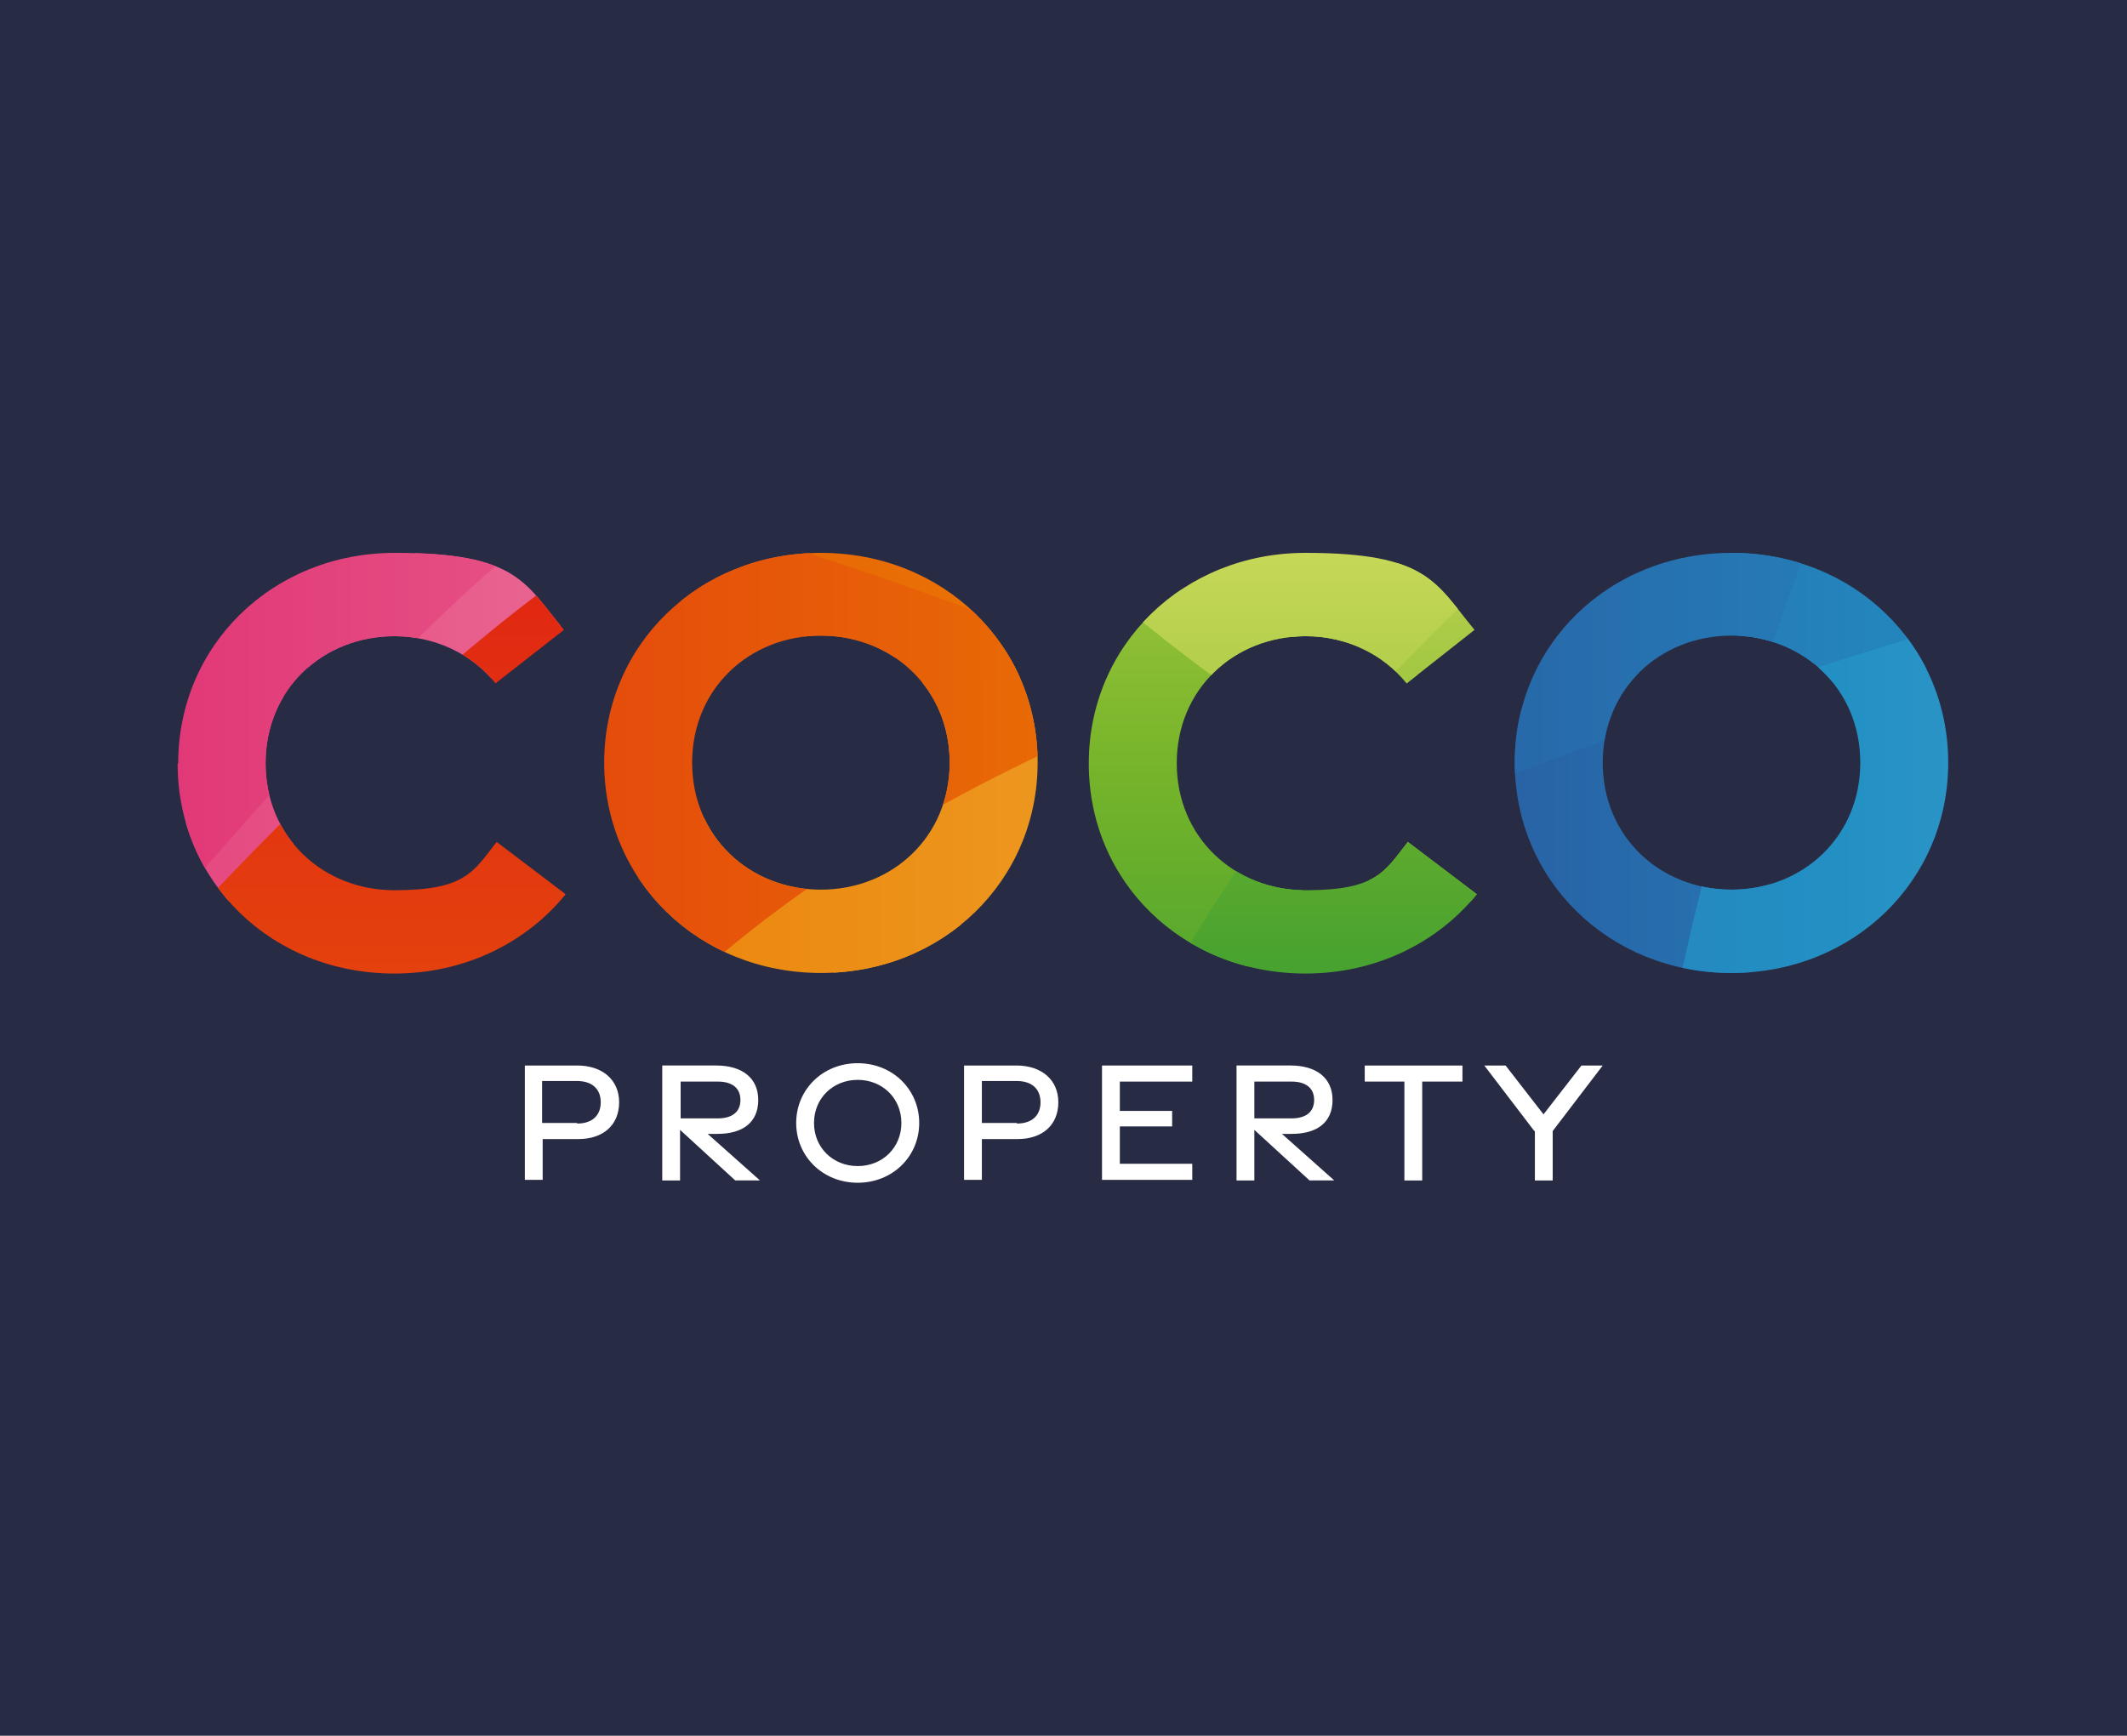 <svg xmlns="http://www.w3.org/2000/svg" xmlns:xlink="http://www.w3.org/1999/xlink" viewBox="0 0 370 302"><rect x="0" y="0" width="370" height="302" fill="#808080" stroke="none"/><defs><style>      .cls-1 {        fill: none;      }      .cls-2 {        fill: url(#linear-gradient-5);      }      .cls-2, .cls-3, .cls-4, .cls-5, .cls-6, .cls-7, .cls-8, .cls-9, .cls-10, .cls-11, .cls-12, .cls-13, .cls-14, .cls-15, .cls-16, .cls-17, .cls-18, .cls-19, .cls-20, .cls-21, .cls-22, .cls-23, .cls-24, .cls-25, .cls-26, .cls-27, .cls-28, .cls-29, .cls-30, .cls-31, .cls-32, .cls-33, .cls-34, .cls-35, .cls-36, .cls-37, .cls-38, .cls-39, .cls-40, .cls-41, .cls-42, .cls-43, .cls-44, .cls-45, .cls-46, .cls-47, .cls-48, .cls-49, .cls-50, .cls-51, .cls-52, .cls-53, .cls-54, .cls-55, .cls-56, .cls-57, .cls-58, .cls-59, .cls-60, .cls-61, .cls-62, .cls-63, .cls-64, .cls-65, .cls-66, .cls-67, .cls-68, .cls-69, .cls-70, .cls-71, .cls-72, .cls-73, .cls-74, .cls-75, .cls-76, .cls-77 {        fill-rule: evenodd;      }      .cls-3 {        fill: url(#linear-gradient-7);      }      .cls-4 {        fill: url(#linear-gradient-8);      }      .cls-5 {        fill: url(#linear-gradient-2);      }      .cls-6 {        fill: url(#linear-gradient-3);      }      .cls-7 {        fill: url(#linear-gradient-4);      }      .cls-8 {        fill: url(#linear-gradient-9);      }      .cls-9 {        fill: url(#linear-gradient-6);      }      .cls-78 {        fill: #282b44;      }      .cls-79 {        clip-path: url(#clippath-1);      }      .cls-80 {        clip-path: url(#clippath-3);      }      .cls-81 {        clip-path: url(#clippath-2);      }      .cls-82 {        fill: #fff;      }      .cls-10 {        fill: url(#linear-gradient-67);      }      .cls-11 {        fill: url(#linear-gradient-68);      }      .cls-12 {        fill: url(#linear-gradient-69);      }      .cls-13 {        fill: url(#linear-gradient-63);      }      .cls-14 {        fill: url(#linear-gradient-65);      }      .cls-15 {        fill: url(#linear-gradient-64);      }      .cls-16 {        fill: url(#linear-gradient-66);      }      .cls-17 {        fill: url(#linear-gradient-61);      }      .cls-18 {        fill: url(#linear-gradient-60);      }      .cls-19 {        fill: url(#linear-gradient-62);      }      .cls-20 {        fill: url(#linear-gradient-59);      }      .cls-21 {        fill: url(#linear-gradient-58);      }      .cls-22 {        fill: url(#linear-gradient-57);      }      .cls-23 {        fill: url(#linear-gradient-53);      }      .cls-24 {        fill: url(#linear-gradient-54);      }      .cls-25 {        fill: url(#linear-gradient-55);      }      .cls-26 {        fill: url(#linear-gradient-56);      }      .cls-27 {        fill: url(#linear-gradient-50);      }      .cls-28 {        fill: url(#linear-gradient-51);      }      .cls-29 {        fill: url(#linear-gradient-52);      }      .cls-30 {        fill: url(#linear-gradient-75);      }      .cls-31 {        fill: url(#linear-gradient-72);      }      .cls-32 {        fill: url(#linear-gradient-76);      }      .cls-33 {        fill: url(#linear-gradient-74);      }      .cls-34 {        fill: url(#linear-gradient-71);      }      .cls-35 {        fill: url(#linear-gradient-73);      }      .cls-36 {        fill: url(#linear-gradient-70);      }      .cls-37 {        fill: url(#linear-gradient-21);      }      .cls-38 {        fill: url(#linear-gradient-19);      }      .cls-39 {        fill: url(#linear-gradient-14);      }      .cls-40 {        fill: url(#linear-gradient-32);      }      .cls-41 {        fill: url(#linear-gradient-28);      }      .cls-42 {        fill: url(#linear-gradient-25);      }      .cls-43 {        fill: url(#linear-gradient-20);      }      .cls-44 {        fill: url(#linear-gradient-22);      }      .cls-45 {        fill: url(#linear-gradient-23);      }      .cls-46 {        fill: url(#linear-gradient-18);      }      .cls-47 {        fill: url(#linear-gradient-35);      }      .cls-48 {        fill: url(#linear-gradient-17);      }      .cls-49 {        fill: url(#linear-gradient-36);      }      .cls-50 {        fill: url(#linear-gradient-38);      }      .cls-51 {        fill: url(#linear-gradient-34);      }      .cls-52 {        fill: url(#linear-gradient-30);      }      .cls-53 {        fill: url(#linear-gradient-33);      }      .cls-54 {        fill: url(#linear-gradient-31);      }      .cls-55 {        fill: url(#linear-gradient-16);      }      .cls-56 {        fill: url(#linear-gradient-15);      }      .cls-57 {        fill: url(#linear-gradient-29);      }      .cls-58 {        fill: url(#linear-gradient-26);      }      .cls-59 {        fill: url(#linear-gradient-27);      }      .cls-60 {        fill: url(#linear-gradient-24);      }      .cls-61 {        fill: url(#linear-gradient-39);      }      .cls-62 {        fill: url(#linear-gradient-37);      }      .cls-63 {        fill: url(#linear-gradient-10);      }      .cls-64 {        fill: url(#linear-gradient-11);      }      .cls-65 {        fill: url(#linear-gradient-13);      }      .cls-66 {        fill: url(#linear-gradient-12);      }      .cls-67 {        fill: url(#linear-gradient-43);      }      .cls-68 {        fill: url(#linear-gradient-42);      }      .cls-69 {        fill: url(#linear-gradient-40);      }      .cls-70 {        fill: url(#linear-gradient-41);      }      .cls-71 {        fill: url(#linear-gradient-48);      }      .cls-72 {        fill: url(#linear-gradient-49);      }      .cls-73 {        fill: url(#linear-gradient-45);      }      .cls-74 {        fill: url(#linear-gradient-47);      }      .cls-75 {        fill: url(#linear-gradient-44);      }      .cls-76 {        fill: url(#linear-gradient-46);      }      .cls-77 {        fill: url(#linear-gradient);      }      .cls-83 {        clip-path: url(#clippath);      }    </style><clipPath id="clippath"><path class="cls-1" d="M31,132.8c0-20.5,16.4-36.6,37.7-36.6s22.6,5.2,29.4,13.4l-11.9,9.3c-4.1-5.1-10.5-8.2-17.6-8.2-12.4,0-22.4,9.2-22.4,22.1s10,22.1,22.4,22.1,13.7-3.2,17.8-8.4l12,9.1c-6.8,8.4-17.5,13.8-29.8,13.8-21.4,0-37.7-16-37.7-36.5Z"></path></clipPath><linearGradient id="linear-gradient" x1="-690.4" y1="790.7" x2="-690.4" y2="173.2" gradientTransform="translate(557.7 -71.7)" gradientUnits="userSpaceOnUse"><stop offset="0" stop-color="#2e2b80"></stop><stop offset=".5" stop-color="#2390c4"></stop><stop offset="1" stop-color="#bce2ed"></stop></linearGradient><linearGradient id="linear-gradient-2" x1="-406.8" y1="206" x2="-970.8" y2="206" gradientTransform="translate(557.7 -71.7)" gradientUnits="userSpaceOnUse"><stop offset="0" stop-color="#ee7ea0"></stop><stop offset=".3" stop-color="#e03172"></stop><stop offset=".6" stop-color="#c4135e"></stop><stop offset="1" stop-color="#871a3e"></stop></linearGradient><linearGradient id="linear-gradient-3" x1="-561.9" y1="-149.5" x2="-561.9" y2="592.5" gradientTransform="translate(557.7 -71.7)" gradientUnits="userSpaceOnUse"><stop offset="0" stop-color="#de0d18"></stop><stop offset=".5" stop-color="#ea7b02"></stop><stop offset="1" stop-color="#f6ec76"></stop></linearGradient><linearGradient id="linear-gradient-4" x1="-349.6" y1="220.5" x2="-1005.9" y2="220.5" xlink:href="#linear-gradient-2"></linearGradient><linearGradient id="linear-gradient-5" x1="-177.8" y1="278.2" x2="-851.8" y2="278.2" xlink:href="#linear-gradient-2"></linearGradient><linearGradient id="linear-gradient-6" x1="-204.9" y1="116" x2="-885.2" y2="116" xlink:href="#linear-gradient-2"></linearGradient><linearGradient id="linear-gradient-7" x1="-257.6" y1="90.1" x2="-1005" y2="90.1" xlink:href="#linear-gradient-2"></linearGradient><linearGradient id="linear-gradient-8" x1="-534" y1="-222" x2="-534" y2="691.8" xlink:href="#linear-gradient-3"></linearGradient><linearGradient id="linear-gradient-9" x1="-343.9" y1="-21.8" x2="-343.9" y2="758.9" xlink:href="#linear-gradient-3"></linearGradient><linearGradient id="linear-gradient-10" x1="-436.1" y1="105.8" x2="-436.1" y2="676.3" xlink:href="#linear-gradient-3"></linearGradient><linearGradient id="linear-gradient-11" x1="-411.4" y1="-149.5" x2="-411.4" y2="714.3" xlink:href="#linear-gradient-3"></linearGradient><linearGradient id="linear-gradient-12" x1="-674" y1="668.9" x2="-674" y2="137.5" xlink:href="#linear-gradient"></linearGradient><linearGradient id="linear-gradient-13" x1="-790.7" y1="758.4" x2="-790.7" y2="79.8" xlink:href="#linear-gradient"></linearGradient><linearGradient id="linear-gradient-14" y1="878.6" y2="51.7" xlink:href="#linear-gradient"></linearGradient><linearGradient id="linear-gradient-15" x1="-765.9" y1="698.6" x2="-765.9" y2="122" xlink:href="#linear-gradient"></linearGradient><linearGradient id="linear-gradient-16" x1="-774.9" y1="199.5" x2="-774.9" y2="-61.4" gradientTransform="translate(557.7 -71.7)" gradientUnits="userSpaceOnUse"><stop offset="0" stop-color="#008638"></stop><stop offset=".5" stop-color="#78b52a"></stop><stop offset="1" stop-color="#f6ec73"></stop></linearGradient><linearGradient id="linear-gradient-17" x1="-740.4" y1="241.1" x2="-740.4" y2="-36.4" xlink:href="#linear-gradient-16"></linearGradient><linearGradient id="linear-gradient-18" x1="-763.8" y1="244.6" x2="-763.8" y2="-15.6" xlink:href="#linear-gradient-16"></linearGradient><linearGradient id="linear-gradient-19" x1="-763.8" y1="177.3" x2="-763.8" y2="-63.5" xlink:href="#linear-gradient-16"></linearGradient><clipPath id="clippath-1"><path class="cls-1" d="M105.1,132.7c0-20.5,16.4-36.5,37.7-36.5s37.7,16,37.7,36.5-16.4,36.6-37.7,36.6-37.7-16.1-37.7-36.6ZM165.2,132.7c0-12.9-10-22.1-22.4-22.1s-22.4,9.2-22.4,22.1,10,22.1,22.4,22.1,22.4-9.2,22.4-22.1Z"></path></clipPath><linearGradient id="linear-gradient-20" x1="-990.3" y1="708" x2="-990.3" y2="90.5" gradientTransform="translate(-81.8 -545.2) rotate(-90)" xlink:href="#linear-gradient"></linearGradient><linearGradient id="linear-gradient-21" x1="-706.8" y1="123.3" x2="-1270.7" y2="123.3" gradientTransform="translate(-81.8 -545.2) rotate(-90)" xlink:href="#linear-gradient-2"></linearGradient><linearGradient id="linear-gradient-22" x1="-861.9" y1="-232.2" x2="-861.9" y2="509.9" gradientTransform="translate(-81.8 -545.2) rotate(-90)" xlink:href="#linear-gradient-3"></linearGradient><linearGradient id="linear-gradient-23" x1="-649.5" y1="137.8" x2="-1305.9" y2="137.8" gradientTransform="translate(-81.8 -545.2) rotate(-90)" xlink:href="#linear-gradient-2"></linearGradient><linearGradient id="linear-gradient-24" x1="-477.8" y1="195.5" x2="-1151.8" y2="195.5" gradientTransform="translate(-81.8 -545.2) rotate(-90)" xlink:href="#linear-gradient-2"></linearGradient><linearGradient id="linear-gradient-25" x1="-504.9" y1="33.3" x2="-1185.2" y2="33.3" gradientTransform="translate(-81.8 -545.2) rotate(-90)" xlink:href="#linear-gradient-2"></linearGradient><linearGradient id="linear-gradient-26" x1="-557.6" y1="7.5" x2="-1305" y2="7.5" gradientTransform="translate(-81.8 -545.2) rotate(-90)" xlink:href="#linear-gradient-2"></linearGradient><linearGradient id="linear-gradient-27" x1="-834" y1="-304.7" x2="-834" y2="609.1" gradientTransform="translate(-81.8 -545.2) rotate(-90)" xlink:href="#linear-gradient-3"></linearGradient><linearGradient id="linear-gradient-28" x1="-643.8" y1="-104.5" x2="-643.8" y2="676.3" gradientTransform="translate(-81.8 -545.2) rotate(-90)" xlink:href="#linear-gradient-3"></linearGradient><linearGradient id="linear-gradient-29" x1="-736" y1="23.2" x2="-736" y2="593.6" gradientTransform="translate(-81.8 -545.2) rotate(-90)" xlink:href="#linear-gradient-3"></linearGradient><linearGradient id="linear-gradient-30" x1="-711.3" y1="-232.2" x2="-711.3" y2="631.6" gradientTransform="translate(-81.8 -545.2) rotate(-90)" xlink:href="#linear-gradient-3"></linearGradient><linearGradient id="linear-gradient-31" x1="-973.9" y1="586.2" x2="-973.9" y2="54.8" gradientTransform="translate(-81.8 -545.2) rotate(-90)" xlink:href="#linear-gradient"></linearGradient><linearGradient id="linear-gradient-32" x1="-1090.6" y1="675.7" x2="-1090.6" y2="-2.9" gradientTransform="translate(-81.8 -545.2) rotate(-90)" xlink:href="#linear-gradient"></linearGradient><linearGradient id="linear-gradient-33" x1="-990.3" y1="795.9" x2="-990.3" y2="-31" gradientTransform="translate(-81.8 -545.2) rotate(-90)" xlink:href="#linear-gradient"></linearGradient><linearGradient id="linear-gradient-34" x1="-1065.9" y1="615.9" x2="-1065.9" y2="39.3" gradientTransform="translate(-81.8 -545.2) rotate(-90)" xlink:href="#linear-gradient"></linearGradient><linearGradient id="linear-gradient-35" x1="-1074.9" y1="116.8" x2="-1074.9" y2="-144.1" gradientTransform="translate(-81.8 -545.2) rotate(-90)" xlink:href="#linear-gradient-16"></linearGradient><linearGradient id="linear-gradient-36" x1="-1040.4" y1="158.5" x2="-1040.4" y2="-119.1" gradientTransform="translate(-81.8 -545.2) rotate(-90)" xlink:href="#linear-gradient-16"></linearGradient><linearGradient id="linear-gradient-37" x1="-1063.8" y1="161.9" x2="-1063.8" y2="-98.3" gradientTransform="translate(-81.8 -545.2) rotate(-90)" xlink:href="#linear-gradient-16"></linearGradient><linearGradient id="linear-gradient-38" x1="-1063.8" y1="94.6" x2="-1063.8" y2="-146.2" gradientTransform="translate(-81.8 -545.2) rotate(-90)" xlink:href="#linear-gradient-16"></linearGradient><clipPath id="clippath-2"><path class="cls-1" d="M189.4,132.8c0-20.5,16.4-36.6,37.7-36.6s22.6,5.2,29.4,13.4l-11.8,9.3c-4.1-5.1-10.5-8.2-17.6-8.2-12.4,0-22.4,9.2-22.4,22.1s10,22.1,22.4,22.1,13.7-3.2,17.8-8.4l12,9.1c-6.8,8.4-17.5,13.8-29.8,13.8-21.4,0-37.7-16-37.7-36.5Z"></path></clipPath><linearGradient id="linear-gradient-39" x1="-1148.9" y1="1660.7" x2="-1148.9" y2="1043.2" gradientTransform="translate(1447.6 -807.2)" xlink:href="#linear-gradient"></linearGradient><linearGradient id="linear-gradient-40" x1="-865.3" y1="1076" x2="-1429.3" y2="1076" gradientTransform="translate(1447.6 -807.2)" xlink:href="#linear-gradient-2"></linearGradient><linearGradient id="linear-gradient-41" x1="-1020.5" y1="720.5" x2="-1020.5" y2="1462.6" gradientTransform="translate(1447.6 -807.2)" xlink:href="#linear-gradient-3"></linearGradient><linearGradient id="linear-gradient-42" x1="-808.1" y1="1090.5" x2="-1464.5" y2="1090.5" gradientTransform="translate(1447.6 -807.2)" xlink:href="#linear-gradient-2"></linearGradient><linearGradient id="linear-gradient-43" x1="-636.4" y1="1148.2" x2="-1310.4" y2="1148.2" gradientTransform="translate(1447.6 -807.2)" xlink:href="#linear-gradient-2"></linearGradient><linearGradient id="linear-gradient-44" x1="-663.4" y1="986" x2="-1343.8" y2="986" gradientTransform="translate(1447.6 -807.2)" xlink:href="#linear-gradient-2"></linearGradient><linearGradient id="linear-gradient-45" x1="-716.2" y1="960.2" x2="-1463.5" y2="960.2" gradientTransform="translate(1447.6 -807.2)" xlink:href="#linear-gradient-2"></linearGradient><linearGradient id="linear-gradient-46" x1="-992.5" y1="648" x2="-992.5" y2="1561.8" gradientTransform="translate(1447.6 -807.2)" xlink:href="#linear-gradient-3"></linearGradient><linearGradient id="linear-gradient-47" x1="-802.4" y1="848.2" x2="-802.4" y2="1629" gradientTransform="translate(1447.6 -807.2)" xlink:href="#linear-gradient-3"></linearGradient><linearGradient id="linear-gradient-48" x1="-894.6" y1="975.9" x2="-894.6" y2="1546.3" gradientTransform="translate(1447.6 -807.2)" xlink:href="#linear-gradient-3"></linearGradient><linearGradient id="linear-gradient-49" x1="-869.9" y1="720.5" x2="-869.9" y2="1584.3" gradientTransform="translate(1447.6 -807.2)" xlink:href="#linear-gradient-3"></linearGradient><linearGradient id="linear-gradient-50" x1="-1132.5" y1="1538.9" x2="-1132.5" y2="1007.5" gradientTransform="translate(1447.6 -807.2)" xlink:href="#linear-gradient"></linearGradient><linearGradient id="linear-gradient-51" x1="-1249.2" y1="1628.4" x2="-1249.2" y2="949.8" gradientTransform="translate(1447.6 -807.2)" xlink:href="#linear-gradient"></linearGradient><linearGradient id="linear-gradient-52" x1="-1148.9" y1="1748.6" x2="-1148.9" y2="921.7" gradientTransform="translate(1447.6 -807.2)" xlink:href="#linear-gradient"></linearGradient><linearGradient id="linear-gradient-53" x1="-1224.5" y1="1568.6" x2="-1224.5" y2="992" gradientTransform="translate(1447.6 -807.2)" xlink:href="#linear-gradient"></linearGradient><linearGradient id="linear-gradient-54" x1="-1233.5" y1="1069.5" x2="-1233.5" y2="808.6" gradientTransform="translate(1447.6 -807.2)" xlink:href="#linear-gradient-16"></linearGradient><linearGradient id="linear-gradient-55" x1="-1199" y1="1111.2" x2="-1199" y2="833.6" gradientTransform="translate(1447.6 -807.2)" xlink:href="#linear-gradient-16"></linearGradient><linearGradient id="linear-gradient-56" x1="-1222.3" y1="1114.6" x2="-1222.3" y2="854.4" gradientTransform="translate(1447.6 -807.2)" xlink:href="#linear-gradient-16"></linearGradient><linearGradient id="linear-gradient-57" x1="-1222.3" y1="1047.3" x2="-1222.3" y2="806.5" gradientTransform="translate(1447.6 -807.2)" xlink:href="#linear-gradient-16"></linearGradient><clipPath id="clippath-3"><path class="cls-1" d="M263.5,132.7c0-20.5,16.4-36.5,37.7-36.5s37.7,16,37.7,36.5-16.4,36.6-37.7,36.6-37.7-16.1-37.7-36.6ZM323.6,132.7c0-12.9-10-22.1-22.4-22.1s-22.4,9.2-22.4,22.1,10,22.1,22.4,22.1,22.4-9.2,22.4-22.1Z"></path></clipPath><linearGradient id="linear-gradient-58" x1="-481.1" y1="1016.8" x2="-481.1" y2="399.4" gradientTransform="translate(1011.6 678.3) rotate(90)" xlink:href="#linear-gradient"></linearGradient><linearGradient id="linear-gradient-59" x1="-197.6" y1="432.2" x2="-761.6" y2="432.2" gradientTransform="translate(1011.6 678.3) rotate(90)" xlink:href="#linear-gradient-2"></linearGradient><linearGradient id="linear-gradient-60" x1="-352.7" y1="76.7" x2="-352.7" y2="818.7" gradientTransform="translate(1011.6 678.3) rotate(90)" xlink:href="#linear-gradient-3"></linearGradient><linearGradient id="linear-gradient-61" x1="-140.3" y1="446.7" x2="-796.7" y2="446.7" gradientTransform="translate(1011.6 678.3) rotate(90)" xlink:href="#linear-gradient-2"></linearGradient><linearGradient id="linear-gradient-62" x1="31.4" y1="504.3" x2="-642.6" y2="504.3" gradientTransform="translate(1011.6 678.3) rotate(90)" xlink:href="#linear-gradient-2"></linearGradient><linearGradient id="linear-gradient-63" x1="4.3" y1="342.2" x2="-676" y2="342.2" gradientTransform="translate(1011.6 678.3) rotate(90)" xlink:href="#linear-gradient-2"></linearGradient><linearGradient id="linear-gradient-64" x1="-48.4" y1="316.3" x2="-795.8" y2="316.3" gradientTransform="translate(1011.6 678.3) rotate(90)" xlink:href="#linear-gradient-2"></linearGradient><linearGradient id="linear-gradient-65" x1="-324.8" y1="4.2" x2="-324.8" y2="918" gradientTransform="translate(1011.6 678.3) rotate(90)" xlink:href="#linear-gradient-3"></linearGradient><linearGradient id="linear-gradient-66" x1="-134.6" y1="204.4" x2="-134.6" y2="985.1" gradientTransform="translate(1011.6 678.3) rotate(90)" xlink:href="#linear-gradient-3"></linearGradient><linearGradient id="linear-gradient-67" x1="-226.8" y1="332" x2="-226.8" y2="902.5" gradientTransform="translate(1011.6 678.3) rotate(90)" xlink:href="#linear-gradient-3"></linearGradient><linearGradient id="linear-gradient-68" x1="-202.1" y1="76.7" x2="-202.1" y2="940.5" gradientTransform="translate(1011.6 678.3) rotate(90)" xlink:href="#linear-gradient-3"></linearGradient><linearGradient id="linear-gradient-69" x1="-464.7" y1="895.1" x2="-464.7" y2="363.6" gradientTransform="translate(1011.6 678.3) rotate(90)" xlink:href="#linear-gradient"></linearGradient><linearGradient id="linear-gradient-70" x1="-581.4" y1="984.6" x2="-581.4" y2="306" gradientTransform="translate(1011.6 678.3) rotate(90)" xlink:href="#linear-gradient"></linearGradient><linearGradient id="linear-gradient-71" x1="-481.1" y1="1104.8" x2="-481.1" y2="277.9" gradientTransform="translate(1011.6 678.3) rotate(90)" xlink:href="#linear-gradient"></linearGradient><linearGradient id="linear-gradient-72" x1="-556.7" y1="924.7" x2="-556.7" y2="348.1" gradientTransform="translate(1011.6 678.3) rotate(90)" xlink:href="#linear-gradient"></linearGradient><linearGradient id="linear-gradient-73" x1="-565.7" y1="425.7" x2="-565.7" y2="164.8" gradientTransform="translate(1011.6 678.3) rotate(90)" xlink:href="#linear-gradient-16"></linearGradient><linearGradient id="linear-gradient-74" x1="-531.2" y1="467.3" x2="-531.2" y2="189.8" gradientTransform="translate(1011.6 678.3) rotate(90)" xlink:href="#linear-gradient-16"></linearGradient><linearGradient id="linear-gradient-75" x1="-554.6" y1="470.8" x2="-554.6" y2="210.6" gradientTransform="translate(1011.6 678.3) rotate(90)" xlink:href="#linear-gradient-16"></linearGradient><linearGradient id="linear-gradient-76" x1="-554.6" y1="403.5" x2="-554.6" y2="162.7" gradientTransform="translate(1011.6 678.3) rotate(90)" xlink:href="#linear-gradient-16"></linearGradient></defs><g><g id="Layer_1"><rect class="cls-78" x="34" y="-34" width="302" height="370" transform="translate(336 -34) rotate(90)"></rect><g><g><path class="cls-82" d="M91.3,185.4h9.1c4.4,0,7.3,2.5,7.3,6.4s-2.7,6.4-7.1,6.4h-6.2v7.1h-3.1v-20ZM100.4,195.5c2.5,0,4.1-1.3,4.1-3.7s-1.6-3.7-4.1-3.7h-6.1v7.3h6.1Z"></path><path class="cls-82" d="M127.9,205.4l-9.6-8.8v8.8h-3.1v-20h9.4c4.4,0,7.3,2.1,7.3,6s-2.7,5.9-7.1,5.9h-1.7l9.1,8.1h-4.4ZM118.4,194.6h6.5c2.3,0,3.9-1,3.9-3.2s-1.6-3.2-3.9-3.2h-6.5v6.5Z"></path><path class="cls-82" d="M138.5,195.4c0-5.8,4.6-10.4,10.7-10.4s10.7,4.6,10.7,10.4-4.6,10.4-10.7,10.4-10.7-4.6-10.7-10.4ZM156.8,195.4c0-4.3-3.3-7.5-7.6-7.5s-7.6,3.2-7.6,7.5,3.3,7.5,7.6,7.5,7.6-3.2,7.6-7.5Z"></path><path class="cls-82" d="M167.7,185.4h9.1c4.4,0,7.3,2.5,7.3,6.4s-2.7,6.4-7.1,6.4h-6.2v7.1h-3.1v-20ZM176.9,195.5c2.5,0,4.1-1.3,4.1-3.7s-1.6-3.7-4.1-3.7h-6.1v7.3h6.1Z"></path><path class="cls-82" d="M191.7,185.4h15.7v2.8h-12.6v5.1h9.1v2.7h-9.1v6.5h12.6v2.8h-15.7v-20Z"></path><path class="cls-82" d="M227.8,205.4l-9.6-8.8v8.8h-3.1v-20h9.4c4.4,0,7.3,2.1,7.3,6s-2.7,5.9-7.1,5.9h-1.7l9.1,8.1h-4.4ZM218.2,194.6h6.5c2.3,0,3.9-1,3.9-3.2s-1.6-3.2-3.9-3.2h-6.5v6.5Z"></path><path class="cls-82" d="M244.4,188.2h-7v-2.8s17,0,17,0v2.8h-7v17.2h-3.1v-17.2Z"></path><path class="cls-82" d="M266.9,196.8l-8.7-11.4h3.7l6.6,8.5,6.6-8.5h3.7l-8.7,11.4v8.6h-3.1v-8.6Z"></path></g><g><g class="cls-83"><g><path class="cls-77" d="M-208.6,239.1c-12.8-13.7-36.8-37.3-46.9-90.3,0,86.7,2.5,85.1,51.4,126.9L-9.8,433l-125.3-115.7-1.6-1.6-71.9-76.6Z"></path><path class="cls-5" d="M158.4,82.8C110.8,42.4,59.6,95.4-5.3,199.4c3.8-4.3,8.1-8.1,12.6-11.2,80.6-80,135-114.3,151.2-105.4h0Z"></path><path class="cls-6" d="M115.5,317.3L-9.8,433c-37.7,34.8-100.4,76.6-151.2,98.6,75.5,0,87.2-15.3,115.9-41.8l153.2-142c39.8-37.1,60.4-79.3,29.2-118.6,10.3,30.8,2.2,65.8-21.8,88.1h0Z"></path><path class="cls-7" d="M-124.6,97.2c-37.1,48.1-46,97.9-36.2,148.5.7-5.6,2-11,3.8-16.4,9.9-29.7,35.5-51.2,66.3-56.4,30.8-5.2,61.8,7.2,80.9,31.9,1.4-1.8,2.9-3.6,4.5-5.4C58.9,122.3,100.9,74.3,133.9,73.6,44.3,31.4-40.4,57.2-124.6,97.2h0Z"></path><path class="cls-2" d="M-160.8,245.7c3.6-52.1,16-102,36.2-148.5-37.7,2.2-80.6,18.2-131,51.7,0,56.6,28.3,83.3,42.2,96.1l76.6,70.8c-18.2-18.2-26.9-44.7-24-70.1h0Z"></path><path class="cls-9" d="M-255.6,148.8c43.6-21.6,87.2-38.9,131-51.7C-81.9,47.5-46.4-8.2-9.8-60.3l-245.7,209.1Z"></path><path class="cls-3" d="M-124.6,97.2c84.7-24.7,170.1-32.6,258.6-23.6,8.8-.2,16.6,2.7,24.5,9.2L-9.8-60.3C-59.7-15.8-98.8,37.6-124.6,97.2h0Z"></path><path class="cls-4" d="M137.3,229.3c18.9,54.4,2.9,77.5-37.1,114.3L-53.4,485.1c-28.8,26.5-65.4,46.5-107.6,46.5H-9.8s66.5,0,66.5,0c77.3-68.1,121.1-165.1,151.6-235.9-22.7-90.5-81.1-131.4-137.3-122.9,30.8,5.2,56.2,26.7,66.3,56.4h0Z"></path><path class="cls-8" d="M191.7,298.2c-.4,60.7,15.9,140.6,44.3,233.4V148.8c-19.3,34.8-40,79.5-44.3,149.4h0Z"></path><path class="cls-63" d="M191.7,298.2c23.1-53.9,38-103.6,44.3-149.4l-77.5-66c-23.1-16.4-76.4,19.3-151.2,105.4,18-13.3,41.1-19.1,63.8-15.3,50.8,7,91.9,52.3,120.6,125.3h0Z"></path><path class="cls-64" d="M235.9,531.6c-5.2-92.8-20.4-172.7-44.3-233.4-30.6,70.8-75.5,148.5-135,233.4h179.3Z"></path><path class="cls-66" d="M-161,531.6c55.5,0,112.3-62.9,151.2-98.6-74.6-6.5-154.5-25.6-212.9-36.4,13.9,42,24.5,94.8,61.8,135h0Z"></path><path class="cls-65" d="M-210.4,407.8c-2.9-60.2-26.5-121.7-45.2-184.4v167.6c15.7,25.6,30.6,24.3,45.2,16.8h0Z"></path><path class="cls-39" d="M-255.6,223.4c9.9,62.7,25.2,124.2,45.2,184.4,64.7,20.7,132.5,29.4,200.6,25.2l-186.7-159.5c-48.8-41.8-59.1-52.1-59.1-124.7v74.6Z"></path><path class="cls-56" d="M-210.4,407.8c-15.3-4.9-30.3-10.6-45.1-16.8v140.6s94.6,0,94.6,0c-18.9-40.2-35.3-81.8-49.4-123.8h0Z"></path><path class="cls-55" d="M-255.6,104.6c17.1-38.9,50.8-86.3,76.6-117.7-7.4-8.8-38.6-10.6-76.6-33.7V104.6Z"></path><path class="cls-48" d="M-201-3.7c-2.3,18,3.8,30.6,44.2,24.3V-46.8c-41.1,10.3-65.6,24-44.2,43.1h0Z"></path><path class="cls-46" d="M-201-3.7c13-15.7,27.8-30.3,44.2-43.1h-98.8c16.6,16.2,35,30.8,54.6,43.1h0Z"></path><path class="cls-38" d="M-156.7,20.6c-15.5-7-30.1-15-44.2-24.3-25.8,31.5-44.5,68.5-54.6,108.3L-156.7,20.6Z"></path></g></g><g class="cls-79"><g><path class="cls-43" d="M146.3,521c-13.7,12.8-37.3,36.8-90.3,46.9,86.7,0,85.1-2.5,126.9-51.4l157.2-194.3-115.7,125.3-1.6,1.6-76.6,71.9Z"></path><path class="cls-37" d="M-10,154c-40.4,47.6,12.6,98.8,116.6,163.8-4.3-3.8-8.1-8.1-11.2-12.6C15.4,224.5-19,170.1-10,154h0Z"></path><path class="cls-44" d="M224.5,196.9l115.7,125.4c34.8,37.7,76.6,100.4,98.6,151.2,0-75.5-15.3-87.2-41.8-115.9l-142-153.2c-37.1-39.8-79.3-60.4-118.6-29.2,30.8-10.3,65.8-2.2,88.1,21.8h0Z"></path><path class="cls-45" d="M4.4,437c48.1,37.1,97.9,46,148.5,36.2-5.6-.7-11-2-16.4-3.8-29.7-9.9-51.2-35.5-56.4-66.3-5.2-30.8,7.2-61.8,31.9-80.9-1.8-1.4-3.6-2.9-5.4-4.5C29.5,253.5-18.6,211.5-19.2,178.5c-42.2,89.6-16.4,174.3,23.6,258.6h0Z"></path><path class="cls-60" d="M152.8,473.2c-52.1-3.6-102-16-148.5-36.2,2.2,37.7,18.2,80.6,51.7,131,56.6,0,83.3-28.3,96.1-42.2l70.8-76.6c-18.2,18.2-44.7,26.9-70.1,24h0Z"></path><path class="cls-42" d="M56,568c-21.6-43.6-38.9-87.2-51.7-131-49.6-42.7-105.4-78.2-157.5-114.8l209.1,245.7Z"></path><path class="cls-58" d="M4.4,437c-24.7-84.7-32.6-170.1-23.6-258.6-.2-8.8,2.7-16.6,9.2-24.5l-143.1,168.3c44.5,49.9,97.9,88.9,157.5,114.8h0Z"></path><path class="cls-59" d="M136.4,175.1c54.4-18.9,77.5-2.9,114.3,37.1l141.5,153.6c26.5,28.8,46.5,65.4,46.5,107.6v-151.2s0-66.5,0-66.5c-68.1-77.3-165.1-121.1-235.9-151.6-90.5,22.7-131.4,81.1-122.9,137.3,5.2-30.8,26.7-56.2,56.4-66.3h0Z"></path><path class="cls-41" d="M205.4,120.7c60.7.4,140.6-15.9,233.4-44.3H56c34.8,19.3,79.5,40,149.4,44.3h0Z"></path><path class="cls-57" d="M205.4,120.7c-53.9-23.1-103.6-38-149.4-44.3L-10,154c-16.4,23.1,19.3,76.4,105.4,151.2-13.3-18-19.1-41.1-15.3-63.8,7-50.8,52.3-91.9,125.3-120.6h0Z"></path><path class="cls-52" d="M438.8,76.5c-92.8,5.2-172.7,20.4-233.4,44.3,70.8,30.6,148.5,75.5,233.4,135V76.5Z"></path><path class="cls-54" d="M438.8,473.4c0-55.5-62.9-112.3-98.6-151.2-6.5,74.6-25.6,154.5-36.4,212.9,42-13.9,94.8-24.5,135-61.8h0Z"></path><path class="cls-40" d="M315,522.8c-60.2,2.9-121.7,26.5-184.4,45.2h167.6c25.6-15.7,24.3-30.6,16.8-45.2h0Z"></path><path class="cls-53" d="M130.6,568c62.7-9.9,124.2-25.2,184.4-45.2,20.7-64.7,29.4-132.5,25.2-200.6l-159.5,186.7c-41.8,48.8-52.1,59.1-124.7,59.1h74.6Z"></path><path class="cls-51" d="M315,522.8c-4.9,15.3-10.6,30.3-16.8,45.1h140.6s0-94.6,0-94.6c-40.2,18.9-81.8,35.3-123.8,49.4h0Z"></path><path class="cls-47" d="M11.8,568c-38.9-17.1-86.3-50.8-117.7-76.6-8.8,7.4-10.6,38.6-33.7,76.6H11.8Z"></path><path class="cls-49" d="M-96.5,513.4c18,2.3,30.6-3.8,24.3-44.2h-67.4c10.3,41.1,24,65.6,43.1,44.2h0Z"></path><path class="cls-62" d="M-96.5,513.4c-15.7-13-30.3-27.8-43.1-44.2v98.8c16.2-16.6,30.8-35,43.1-54.6h0Z"></path><path class="cls-50" d="M-72.2,469.1c-7,15.5-15,30.1-24.3,44.2,31.5,25.8,68.5,44.5,108.3,54.6l-84-98.8Z"></path></g></g><g class="cls-81"><g><path class="cls-61" d="M222.8,373.7c-12.8-13.7-36.8-37.3-46.9-90.3,0,86.7,2.5,85.1,51.4,126.9l194.3,157.2-125.3-115.7-1.6-1.6-71.9-76.6Z"></path><path class="cls-69" d="M589.8,217.4c-47.6-40.4-98.8,12.6-163.8,116.6,3.8-4.3,8.1-8.1,12.6-11.2,80.6-80,135-114.3,151.2-105.4h0Z"></path><path class="cls-70" d="M546.9,451.9l-125.4,115.7c-37.7,34.8-100.4,76.6-151.2,98.6,75.5,0,87.2-15.3,115.9-41.8l153.2-142c39.8-37.1,60.4-79.3,29.2-118.6,10.3,30.8,2.2,65.8-21.8,88.1h0Z"></path><path class="cls-68" d="M306.8,231.7c-37.1,48.1-46,97.9-36.2,148.5.7-5.6,2-11,3.8-16.4,9.9-29.7,35.5-51.2,66.3-56.4,30.8-5.2,61.8,7.2,80.9,31.9,1.4-1.8,2.9-3.6,4.5-5.4,64.2-77,106.2-125.1,139.3-125.8-89.6-42.2-174.3-16.4-258.6,23.6h0Z"></path><path class="cls-67" d="M270.6,380.2c3.6-52.1,16-102,36.2-148.5-37.7,2.2-80.6,18.2-131,51.7,0,56.6,28.3,83.3,42.2,96.1l76.6,70.8c-18.2-18.2-26.9-44.7-24-70.1h0Z"></path><path class="cls-75" d="M175.8,283.4c43.6-21.6,87.2-38.9,131-51.7,42.7-49.6,78.2-105.4,114.8-157.5l-245.7,209.1Z"></path><path class="cls-73" d="M306.8,231.7c84.7-24.7,170.1-32.6,258.6-23.6,8.8-.2,16.6,2.7,24.5,9.2l-168.3-143.1c-49.9,44.5-88.9,97.9-114.8,157.5h0Z"></path><path class="cls-76" d="M568.7,363.8c18.9,54.4,2.9,77.5-37.1,114.3l-153.6,141.5c-28.8,26.5-65.4,46.5-107.6,46.5h151.2s66.5,0,66.5,0c77.3-68.1,121.1-165.1,151.6-235.9-22.7-90.5-81.1-131.4-137.3-122.9,30.8,5.2,56.2,26.7,66.3,56.4h0Z"></path><path class="cls-74" d="M623.1,432.8c-.4,60.7,15.9,140.6,44.3,233.4v-382.8c-19.3,34.8-40,79.5-44.3,149.4h0Z"></path><path class="cls-71" d="M623.1,432.8c23.1-53.9,38-103.6,44.3-149.4l-77.5-66c-23.1-16.4-76.4,19.3-151.2,105.4,18-13.3,41.1-19.1,63.8-15.3,50.8,7,91.9,52.3,120.6,125.3h0Z"></path><path class="cls-72" d="M667.3,666.2c-5.2-92.8-20.4-172.7-44.3-233.4-30.6,70.8-75.5,148.5-135,233.4h179.3Z"></path><path class="cls-27" d="M270.4,666.2c55.5,0,112.3-62.9,151.2-98.6-74.6-6.5-154.5-25.6-212.9-36.4,13.9,42,24.5,94.8,61.8,135h0Z"></path><path class="cls-28" d="M221,542.4c-2.9-60.2-26.5-121.7-45.2-184.4v167.6c15.7,25.6,30.6,24.3,45.2,16.8h0Z"></path><path class="cls-29" d="M175.8,358c9.9,62.7,25.2,124.2,45.2,184.4,64.7,20.7,132.5,29.4,200.6,25.2l-186.7-159.5c-48.8-41.8-59.1-52.1-59.1-124.7v74.6Z"></path><path class="cls-23" d="M221,542.4c-15.3-4.9-30.3-10.6-45.1-16.8v140.6s94.6,0,94.6,0c-18.9-40.2-35.3-81.8-49.4-123.8h0Z"></path><path class="cls-24" d="M175.8,239.1c17.1-38.9,50.8-86.3,76.6-117.7-7.4-8.8-38.6-10.6-76.6-33.7v151.4Z"></path><path class="cls-25" d="M230.4,130.9c-2.3,18,3.8,30.6,44.2,24.3v-67.4c-41.1,10.3-65.6,24-44.2,43.1h0Z"></path><path class="cls-26" d="M230.4,130.9c13-15.7,27.8-30.3,44.2-43.1h-98.8c16.6,16.2,35,30.8,54.6,43.1h0Z"></path><path class="cls-22" d="M274.7,155.1c-15.5-7-30.1-15-44.2-24.3-25.8,31.5-44.5,68.5-54.6,108.3l98.8-84Z"></path></g></g><g class="cls-80"><g><path class="cls-21" d="M474.6,121.2c13.7-12.8,37.3-36.8,90.3-46.9-86.7,0-85.1,2.5-126.9,51.4l-157.2,194.3,115.7-125.3,1.6-1.6,76.6-71.9Z"></path><path class="cls-20" d="M631,488.3c40.4-47.6-12.6-98.8-116.6-163.8,4.3,3.8,8.1,8.1,11.2,12.6,80,80.6,114.3,135,105.4,151.2h0Z"></path><path class="cls-18" d="M396.4,445.4l-115.7-125.4c-34.8-37.7-76.6-100.4-98.6-151.2,0,75.5,15.3,87.2,41.8,115.9l142,153.2c37.1,39.8,79.3,60.4,118.6,29.2-30.8,10.3-65.8,2.2-88.1-21.8h0Z"></path><path class="cls-17" d="M616.6,205.2c-48.1-37.1-97.9-46-148.5-36.2,5.6.7,11,2,16.4,3.8,29.7,9.9,51.2,35.5,56.4,66.3,5.2,30.8-7.2,61.8-31.9,80.9,1.8,1.4,3.6,2.9,5.4,4.5,77,64.2,125.1,106.2,125.8,139.3,42.2-89.6,16.4-174.3-23.6-258.6h0Z"></path><path class="cls-19" d="M468.1,169c52.1,3.6,102,16,148.5,36.2-2.2-37.7-18.2-80.6-51.7-131-56.6,0-83.3,28.3-96.1,42.2l-70.8,76.6c18.2-18.2,44.7-26.9,70.1-24h0Z"></path><path class="cls-13" d="M564.9,74.3c21.6,43.6,38.9,87.2,51.7,131,49.6,42.7,105.4,78.2,157.5,114.8l-209.1-245.7Z"></path><path class="cls-15" d="M616.6,205.2c24.7,84.7,32.6,170.1,23.6,258.6.2,8.8-2.7,16.6-9.2,24.5l143.1-168.3c-44.5-49.9-97.9-88.9-157.5-114.8h0Z"></path><path class="cls-14" d="M484.5,467.1c-54.4,18.9-77.5,2.9-114.3-37.1l-141.5-153.6c-26.5-28.8-46.5-65.4-46.5-107.6v151.2s0,66.5,0,66.5c68.1,77.3,165.1,121.1,235.9,151.6,90.5-22.7,131.4-81.1,122.9-137.3-5.2,30.8-26.7,56.2-56.4,66.3h0Z"></path><path class="cls-16" d="M415.5,521.5c-60.7-.4-140.6,15.9-233.4,44.3h382.8c-34.8-19.3-79.5-40-149.4-44.3h0Z"></path><path class="cls-10" d="M415.5,521.5c53.9,23.1,103.6,38,149.4,44.3l66-77.5c16.4-23.1-19.3-76.4-105.4-151.2,13.3,18,19.1,41.1,15.3,63.8-7,50.8-52.3,91.9-125.3,120.6h0Z"></path><path class="cls-11" d="M182.1,565.8c92.8-5.2,172.7-20.4,233.4-44.3-70.8-30.6-148.5-75.5-233.4-135v179.3Z"></path><path class="cls-12" d="M182.1,168.8c0,55.5,62.9,112.3,98.6,151.2,6.5-74.6,25.6-154.5,36.4-212.9-42,13.9-94.8,24.5-135,61.8h0Z"></path><path class="cls-36" d="M305.9,119.4c60.2-2.9,121.7-26.5,184.4-45.2h-167.6c-25.6,15.7-24.3,30.6-16.8,45.2h0Z"></path><path class="cls-34" d="M490.3,74.3c-62.7,9.9-124.2,25.2-184.4,45.2-20.7,64.7-29.4,132.5-25.2,200.6l159.5-186.7c41.8-48.8,52.1-59.1,124.7-59.1h-74.6Z"></path><path class="cls-31" d="M305.9,119.4c4.9-15.3,10.6-30.3,16.8-45.1h-140.6s0,94.6,0,94.6c40.2-18.9,81.8-35.3,123.8-49.4h0Z"></path><path class="cls-35" d="M609.2,74.3c38.9,17.1,86.3,50.8,117.7,76.6,8.8-7.4,10.6-38.6,33.7-76.6h-151.4Z"></path><path class="cls-33" d="M717.4,128.9c-18-2.3-30.6,3.8-24.3,44.2h67.4c-10.3-41.1-24-65.6-43.1-44.2h0Z"></path><path class="cls-30" d="M717.4,128.9c15.7,13,30.3,27.8,43.1,44.2v-98.8c-16.2,16.6-30.8,35-43.1,54.6h0Z"></path><path class="cls-32" d="M693.2,173.1c7-15.5,15-30.1,24.3-44.2-31.5-25.8-68.5-44.5-108.3-54.6l84,98.8Z"></path></g></g></g></g></g></g></svg>